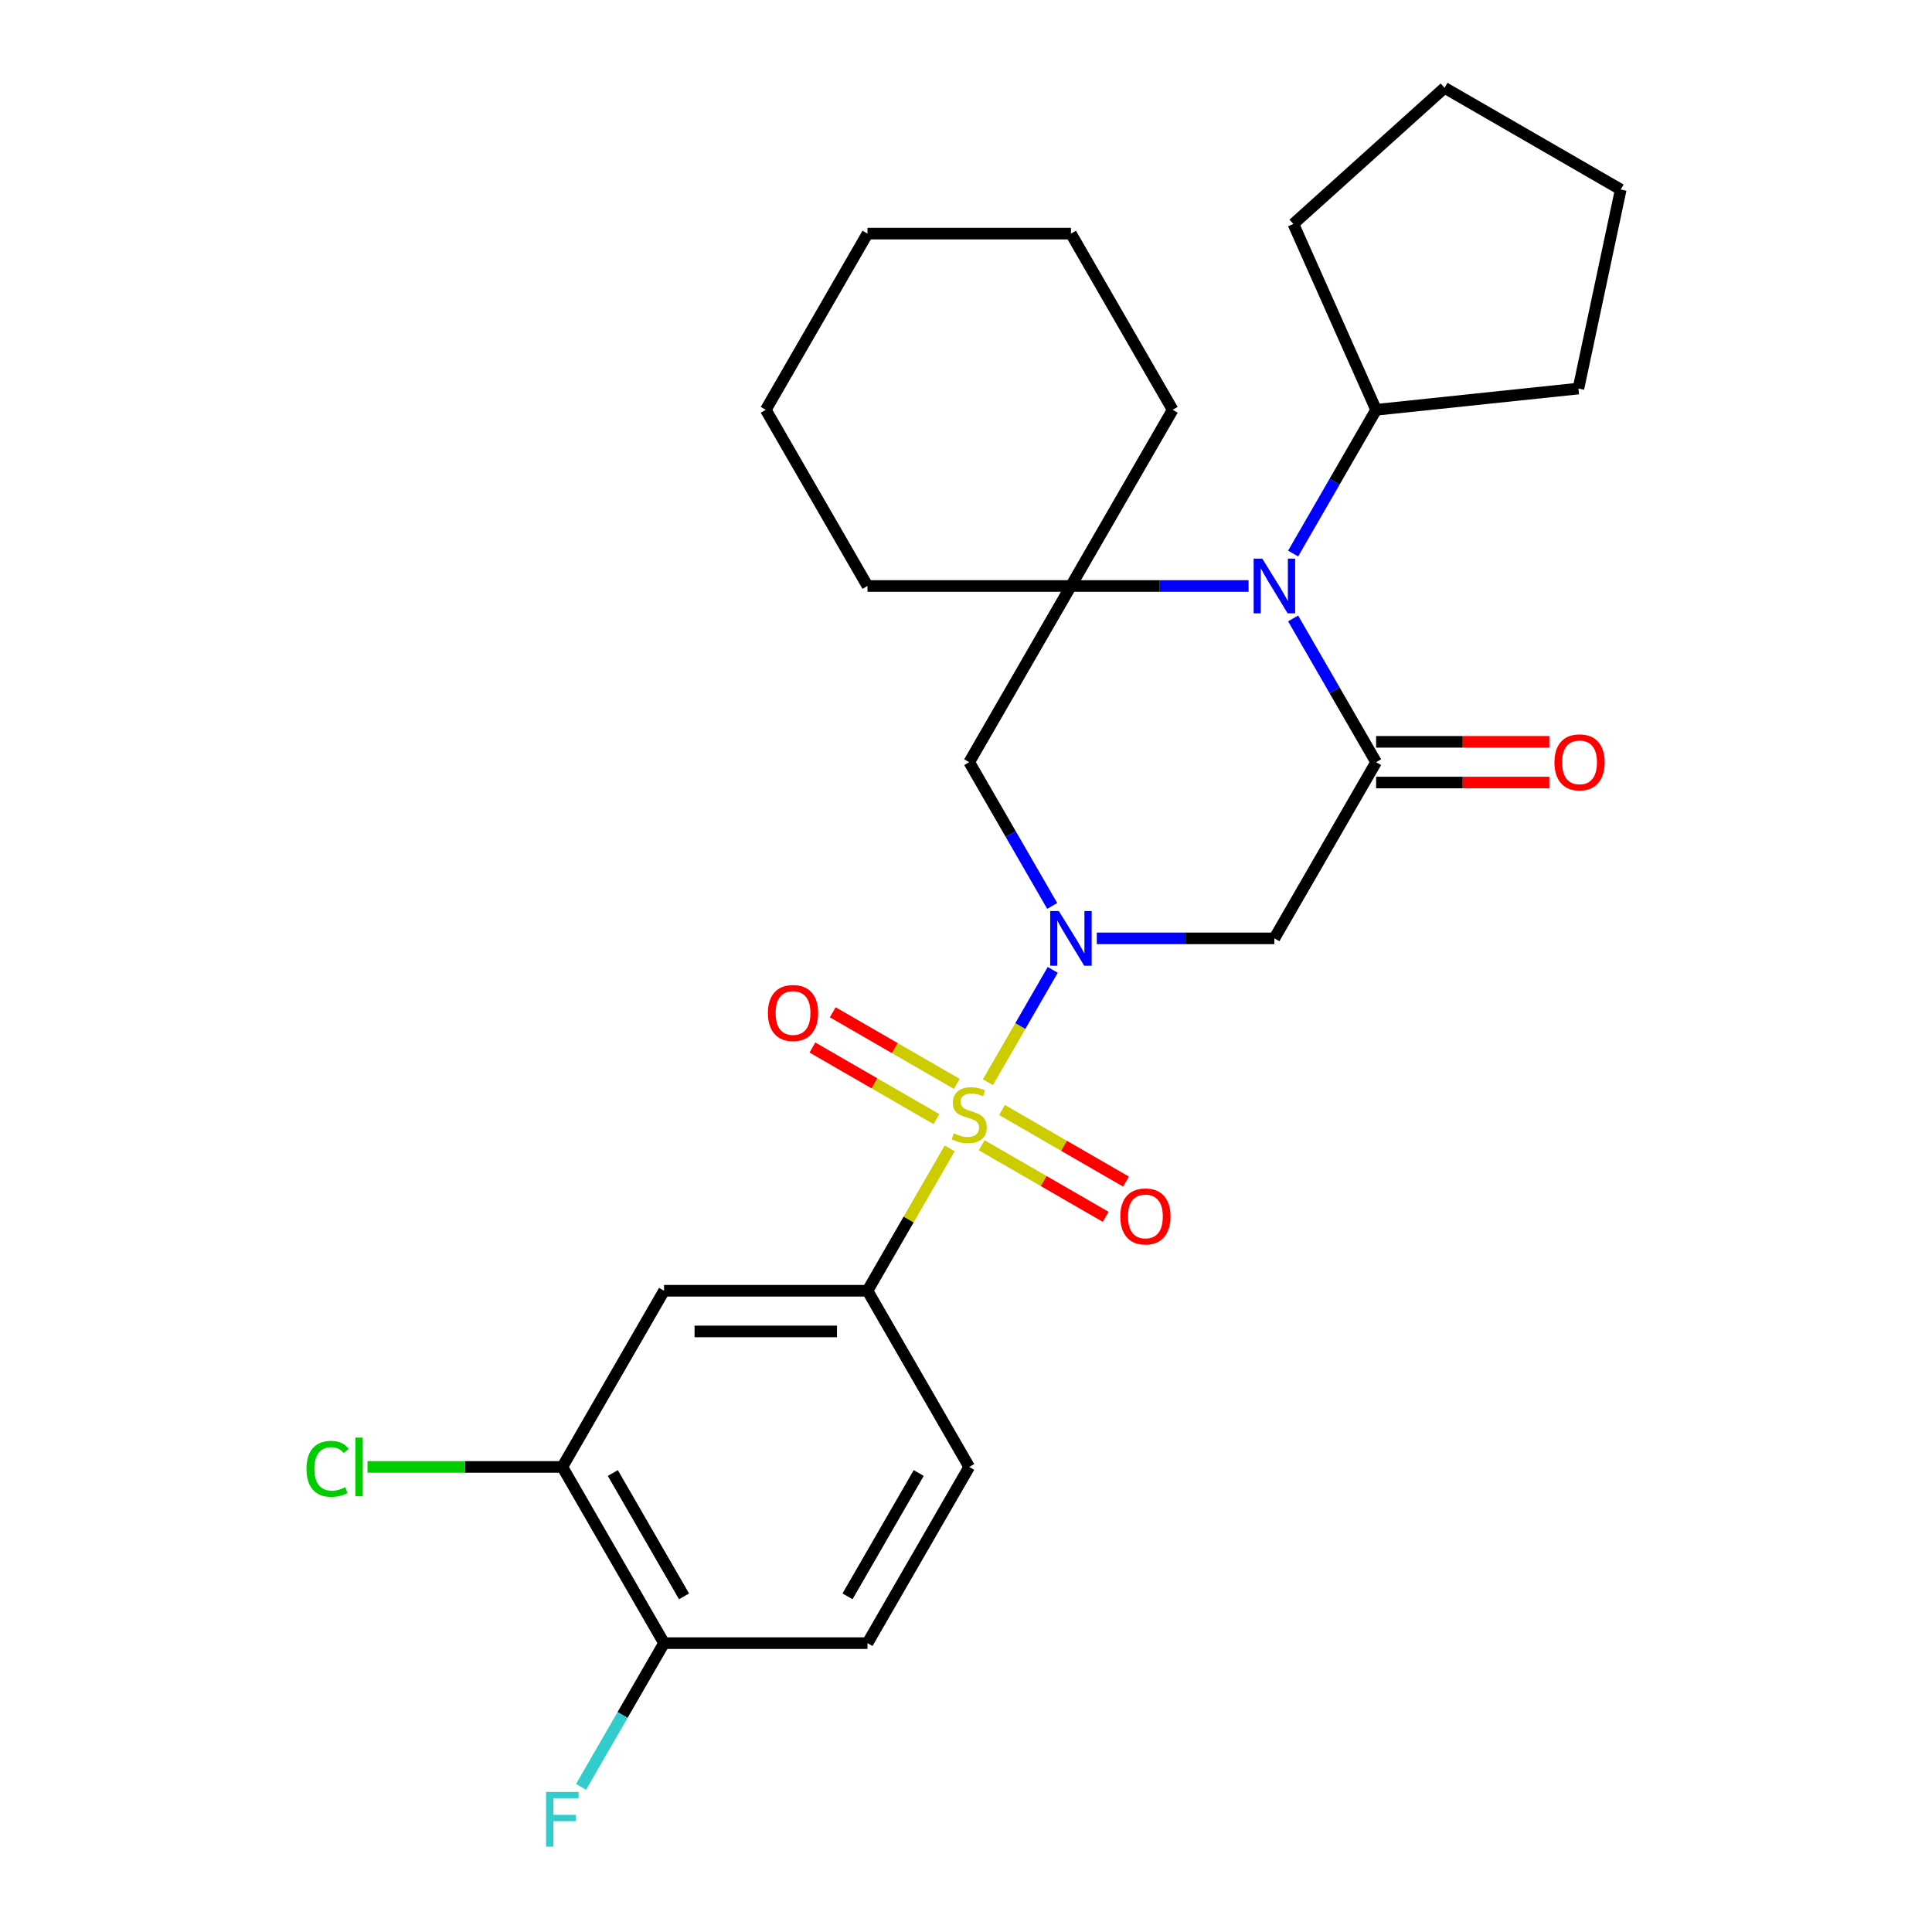 <?xml version='1.0' encoding='iso-8859-1'?>
<svg version='1.1' baseProfile='full'
              xmlns='http://www.w3.org/2000/svg'
                      xmlns:rdkit='http://www.rdkit.org/xml'
                      xmlns:xlink='http://www.w3.org/1999/xlink'
                  xml:space='preserve'
width='1000px' height='1000px' viewBox='0 0 1000 1000'>
<!-- END OF HEADER -->
<rect style='opacity:1.0;fill:#FFFFFF;stroke:none' width='1000' height='1000' x='0' y='0'> </rect>
<path class='bond-0' d='M 511.339,560.143 L 528.12,531.076' style='fill:none;fill-rule:evenodd;stroke:#CCCC00;stroke-width:6px;stroke-linecap:butt;stroke-linejoin:miter;stroke-opacity:1' />
<path class='bond-0' d='M 528.12,531.076 L 544.902,502.009' style='fill:none;fill-rule:evenodd;stroke:#0000FF;stroke-width:6px;stroke-linecap:butt;stroke-linejoin:miter;stroke-opacity:1' />
<path class='bond-6' d='M 491.556,594.408 L 470.285,631.249' style='fill:none;fill-rule:evenodd;stroke:#CCCC00;stroke-width:6px;stroke-linecap:butt;stroke-linejoin:miter;stroke-opacity:1' />
<path class='bond-6' d='M 470.285,631.249 L 449.015,668.09' style='fill:none;fill-rule:evenodd;stroke:#000000;stroke-width:6px;stroke-linecap:butt;stroke-linejoin:miter;stroke-opacity:1' />
<path class='bond-8' d='M 508.114,592.777 L 540.208,611.306' style='fill:none;fill-rule:evenodd;stroke:#CCCC00;stroke-width:6px;stroke-linecap:butt;stroke-linejoin:miter;stroke-opacity:1' />
<path class='bond-8' d='M 540.208,611.306 L 572.302,629.836' style='fill:none;fill-rule:evenodd;stroke:#FF0000;stroke-width:6px;stroke-linecap:butt;stroke-linejoin:miter;stroke-opacity:1' />
<path class='bond-8' d='M 518.644,574.538 L 550.738,593.067' style='fill:none;fill-rule:evenodd;stroke:#CCCC00;stroke-width:6px;stroke-linecap:butt;stroke-linejoin:miter;stroke-opacity:1' />
<path class='bond-8' d='M 550.738,593.067 L 582.832,611.597' style='fill:none;fill-rule:evenodd;stroke:#FF0000;stroke-width:6px;stroke-linecap:butt;stroke-linejoin:miter;stroke-opacity:1' />
<path class='bond-9' d='M 495.219,561.013 L 463.125,542.484' style='fill:none;fill-rule:evenodd;stroke:#CCCC00;stroke-width:6px;stroke-linecap:butt;stroke-linejoin:miter;stroke-opacity:1' />
<path class='bond-9' d='M 463.125,542.484 L 431.031,523.954' style='fill:none;fill-rule:evenodd;stroke:#FF0000;stroke-width:6px;stroke-linecap:butt;stroke-linejoin:miter;stroke-opacity:1' />
<path class='bond-9' d='M 484.689,579.252 L 452.595,560.723' style='fill:none;fill-rule:evenodd;stroke:#CCCC00;stroke-width:6px;stroke-linecap:butt;stroke-linejoin:miter;stroke-opacity:1' />
<path class='bond-9' d='M 452.595,560.723 L 420.501,542.193' style='fill:none;fill-rule:evenodd;stroke:#FF0000;stroke-width:6px;stroke-linecap:butt;stroke-linejoin:miter;stroke-opacity:1' />
<path class='bond-4' d='M 567.69,485.7 L 613.656,485.7' style='fill:none;fill-rule:evenodd;stroke:#0000FF;stroke-width:6px;stroke-linecap:butt;stroke-linejoin:miter;stroke-opacity:1' />
<path class='bond-4' d='M 613.656,485.7 L 659.621,485.7' style='fill:none;fill-rule:evenodd;stroke:#000000;stroke-width:6px;stroke-linecap:butt;stroke-linejoin:miter;stroke-opacity:1' />
<path class='bond-5' d='M 544.623,468.908 L 523.145,431.706' style='fill:none;fill-rule:evenodd;stroke:#0000FF;stroke-width:6px;stroke-linecap:butt;stroke-linejoin:miter;stroke-opacity:1' />
<path class='bond-5' d='M 523.145,431.706 L 501.666,394.505' style='fill:none;fill-rule:evenodd;stroke:#000000;stroke-width:6px;stroke-linecap:butt;stroke-linejoin:miter;stroke-opacity:1' />
<path class='bond-1' d='M 712.272,394.505 L 659.621,485.7' style='fill:none;fill-rule:evenodd;stroke:#000000;stroke-width:6px;stroke-linecap:butt;stroke-linejoin:miter;stroke-opacity:1' />
<path class='bond-11' d='M 712.272,405.035 L 757.108,405.035' style='fill:none;fill-rule:evenodd;stroke:#000000;stroke-width:6px;stroke-linecap:butt;stroke-linejoin:miter;stroke-opacity:1' />
<path class='bond-11' d='M 757.108,405.035 L 801.943,405.035' style='fill:none;fill-rule:evenodd;stroke:#FF0000;stroke-width:6px;stroke-linecap:butt;stroke-linejoin:miter;stroke-opacity:1' />
<path class='bond-11' d='M 712.272,383.975 L 757.108,383.975' style='fill:none;fill-rule:evenodd;stroke:#000000;stroke-width:6px;stroke-linecap:butt;stroke-linejoin:miter;stroke-opacity:1' />
<path class='bond-11' d='M 757.108,383.975 L 801.943,383.975' style='fill:none;fill-rule:evenodd;stroke:#FF0000;stroke-width:6px;stroke-linecap:butt;stroke-linejoin:miter;stroke-opacity:1' />
<path class='bond-28' d='M 712.272,394.505 L 690.794,357.304' style='fill:none;fill-rule:evenodd;stroke:#000000;stroke-width:6px;stroke-linecap:butt;stroke-linejoin:miter;stroke-opacity:1' />
<path class='bond-28' d='M 690.794,357.304 L 669.316,320.103' style='fill:none;fill-rule:evenodd;stroke:#0000FF;stroke-width:6px;stroke-linecap:butt;stroke-linejoin:miter;stroke-opacity:1' />
<path class='bond-2' d='M 646.248,303.31 L 600.283,303.31' style='fill:none;fill-rule:evenodd;stroke:#0000FF;stroke-width:6px;stroke-linecap:butt;stroke-linejoin:miter;stroke-opacity:1' />
<path class='bond-2' d='M 600.283,303.31 L 554.318,303.31' style='fill:none;fill-rule:evenodd;stroke:#000000;stroke-width:6px;stroke-linecap:butt;stroke-linejoin:miter;stroke-opacity:1' />
<path class='bond-13' d='M 669.316,286.517 L 690.794,249.316' style='fill:none;fill-rule:evenodd;stroke:#0000FF;stroke-width:6px;stroke-linecap:butt;stroke-linejoin:miter;stroke-opacity:1' />
<path class='bond-13' d='M 690.794,249.316 L 712.272,212.115' style='fill:none;fill-rule:evenodd;stroke:#000000;stroke-width:6px;stroke-linecap:butt;stroke-linejoin:miter;stroke-opacity:1' />
<path class='bond-3' d='M 554.318,303.31 L 501.666,394.505' style='fill:none;fill-rule:evenodd;stroke:#000000;stroke-width:6px;stroke-linecap:butt;stroke-linejoin:miter;stroke-opacity:1' />
<path class='bond-18' d='M 554.318,303.31 L 606.969,212.115' style='fill:none;fill-rule:evenodd;stroke:#000000;stroke-width:6px;stroke-linecap:butt;stroke-linejoin:miter;stroke-opacity:1' />
<path class='bond-19' d='M 554.318,303.31 L 449.015,303.31' style='fill:none;fill-rule:evenodd;stroke:#000000;stroke-width:6px;stroke-linecap:butt;stroke-linejoin:miter;stroke-opacity:1' />
<path class='bond-7' d='M 449.015,668.09 L 343.712,668.09' style='fill:none;fill-rule:evenodd;stroke:#000000;stroke-width:6px;stroke-linecap:butt;stroke-linejoin:miter;stroke-opacity:1' />
<path class='bond-7' d='M 433.219,689.151 L 359.507,689.151' style='fill:none;fill-rule:evenodd;stroke:#000000;stroke-width:6px;stroke-linecap:butt;stroke-linejoin:miter;stroke-opacity:1' />
<path class='bond-14' d='M 449.015,668.09 L 501.666,759.285' style='fill:none;fill-rule:evenodd;stroke:#000000;stroke-width:6px;stroke-linecap:butt;stroke-linejoin:miter;stroke-opacity:1' />
<path class='bond-10' d='M 343.712,668.09 L 291.061,759.285' style='fill:none;fill-rule:evenodd;stroke:#000000;stroke-width:6px;stroke-linecap:butt;stroke-linejoin:miter;stroke-opacity:1' />
<path class='bond-16' d='M 291.061,759.285 L 240.645,759.285' style='fill:none;fill-rule:evenodd;stroke:#000000;stroke-width:6px;stroke-linecap:butt;stroke-linejoin:miter;stroke-opacity:1' />
<path class='bond-16' d='M 240.645,759.285 L 190.23,759.285' style='fill:none;fill-rule:evenodd;stroke:#00CC00;stroke-width:6px;stroke-linecap:butt;stroke-linejoin:miter;stroke-opacity:1' />
<path class='bond-27' d='M 291.061,759.285 L 343.712,850.48' style='fill:none;fill-rule:evenodd;stroke:#000000;stroke-width:6px;stroke-linecap:butt;stroke-linejoin:miter;stroke-opacity:1' />
<path class='bond-27' d='M 317.197,762.434 L 354.053,826.271' style='fill:none;fill-rule:evenodd;stroke:#000000;stroke-width:6px;stroke-linecap:butt;stroke-linejoin:miter;stroke-opacity:1' />
<path class='bond-12' d='M 343.712,850.48 L 449.015,850.48' style='fill:none;fill-rule:evenodd;stroke:#000000;stroke-width:6px;stroke-linecap:butt;stroke-linejoin:miter;stroke-opacity:1' />
<path class='bond-17' d='M 343.712,850.48 L 322.234,887.681' style='fill:none;fill-rule:evenodd;stroke:#000000;stroke-width:6px;stroke-linecap:butt;stroke-linejoin:miter;stroke-opacity:1' />
<path class='bond-17' d='M 322.234,887.681 L 300.756,924.883' style='fill:none;fill-rule:evenodd;stroke:#33CCCC;stroke-width:6px;stroke-linecap:butt;stroke-linejoin:miter;stroke-opacity:1' />
<path class='bond-20' d='M 712.272,212.115 L 669.442,115.916' style='fill:none;fill-rule:evenodd;stroke:#000000;stroke-width:6px;stroke-linecap:butt;stroke-linejoin:miter;stroke-opacity:1' />
<path class='bond-21' d='M 712.272,212.115 L 816.998,201.108' style='fill:none;fill-rule:evenodd;stroke:#000000;stroke-width:6px;stroke-linecap:butt;stroke-linejoin:miter;stroke-opacity:1' />
<path class='bond-15' d='M 501.666,759.285 L 449.015,850.48' style='fill:none;fill-rule:evenodd;stroke:#000000;stroke-width:6px;stroke-linecap:butt;stroke-linejoin:miter;stroke-opacity:1' />
<path class='bond-15' d='M 475.53,762.434 L 438.674,826.271' style='fill:none;fill-rule:evenodd;stroke:#000000;stroke-width:6px;stroke-linecap:butt;stroke-linejoin:miter;stroke-opacity:1' />
<path class='bond-23' d='M 606.969,212.115 L 554.318,120.92' style='fill:none;fill-rule:evenodd;stroke:#000000;stroke-width:6px;stroke-linecap:butt;stroke-linejoin:miter;stroke-opacity:1' />
<path class='bond-22' d='M 449.015,303.31 L 396.363,212.115' style='fill:none;fill-rule:evenodd;stroke:#000000;stroke-width:6px;stroke-linecap:butt;stroke-linejoin:miter;stroke-opacity:1' />
<path class='bond-25' d='M 669.442,115.916 L 747.697,45.455' style='fill:none;fill-rule:evenodd;stroke:#000000;stroke-width:6px;stroke-linecap:butt;stroke-linejoin:miter;stroke-opacity:1' />
<path class='bond-24' d='M 816.998,201.108 L 838.892,98.106' style='fill:none;fill-rule:evenodd;stroke:#000000;stroke-width:6px;stroke-linecap:butt;stroke-linejoin:miter;stroke-opacity:1' />
<path class='bond-26' d='M 396.363,212.115 L 449.015,120.92' style='fill:none;fill-rule:evenodd;stroke:#000000;stroke-width:6px;stroke-linecap:butt;stroke-linejoin:miter;stroke-opacity:1' />
<path class='bond-29' d='M 554.318,120.92 L 449.015,120.92' style='fill:none;fill-rule:evenodd;stroke:#000000;stroke-width:6px;stroke-linecap:butt;stroke-linejoin:miter;stroke-opacity:1' />
<path class='bond-30' d='M 838.892,98.106 L 747.697,45.455' style='fill:none;fill-rule:evenodd;stroke:#000000;stroke-width:6px;stroke-linecap:butt;stroke-linejoin:miter;stroke-opacity:1' />
<path  class='atom-0' d='M 493.666 586.615
Q 493.986 586.735, 495.306 587.295
Q 496.626 587.855, 498.066 588.215
Q 499.546 588.535, 500.986 588.535
Q 503.666 588.535, 505.226 587.255
Q 506.786 585.935, 506.786 583.655
Q 506.786 582.095, 505.986 581.135
Q 505.226 580.175, 504.026 579.655
Q 502.826 579.135, 500.826 578.535
Q 498.306 577.775, 496.786 577.055
Q 495.306 576.335, 494.226 574.815
Q 493.186 573.295, 493.186 570.735
Q 493.186 567.175, 495.586 564.975
Q 498.026 562.775, 502.826 562.775
Q 506.106 562.775, 509.826 564.335
L 508.906 567.415
Q 505.506 566.015, 502.946 566.015
Q 500.186 566.015, 498.666 567.175
Q 497.146 568.295, 497.186 570.255
Q 497.186 571.775, 497.946 572.695
Q 498.746 573.615, 499.866 574.135
Q 501.026 574.655, 502.946 575.255
Q 505.506 576.055, 507.026 576.855
Q 508.546 577.655, 509.626 579.295
Q 510.746 580.895, 510.746 583.655
Q 510.746 587.575, 508.106 589.695
Q 505.506 591.775, 501.146 591.775
Q 498.626 591.775, 496.706 591.215
Q 494.826 590.695, 492.586 589.775
L 493.666 586.615
' fill='#CCCC00'/>
<path  class='atom-1' d='M 548.058 471.54
L 557.338 486.54
Q 558.258 488.02, 559.738 490.7
Q 561.218 493.38, 561.298 493.54
L 561.298 471.54
L 565.058 471.54
L 565.058 499.86
L 561.178 499.86
L 551.218 483.46
Q 550.058 481.54, 548.818 479.34
Q 547.618 477.14, 547.258 476.46
L 547.258 499.86
L 543.578 499.86
L 543.578 471.54
L 548.058 471.54
' fill='#0000FF'/>
<path  class='atom-3' d='M 653.361 289.15
L 662.641 304.15
Q 663.561 305.63, 665.041 308.31
Q 666.521 310.99, 666.601 311.15
L 666.601 289.15
L 670.361 289.15
L 670.361 317.47
L 666.481 317.47
L 656.521 301.07
Q 655.361 299.15, 654.121 296.95
Q 652.921 294.75, 652.561 294.07
L 652.561 317.47
L 648.881 317.47
L 648.881 289.15
L 653.361 289.15
' fill='#0000FF'/>
<path  class='atom-9' d='M 579.861 629.627
Q 579.861 622.827, 583.221 619.027
Q 586.581 615.227, 592.861 615.227
Q 599.141 615.227, 602.501 619.027
Q 605.861 622.827, 605.861 629.627
Q 605.861 636.507, 602.461 640.427
Q 599.061 644.307, 592.861 644.307
Q 586.621 644.307, 583.221 640.427
Q 579.861 636.547, 579.861 629.627
M 592.861 641.107
Q 597.181 641.107, 599.501 638.227
Q 601.861 635.307, 601.861 629.627
Q 601.861 624.067, 599.501 621.267
Q 597.181 618.427, 592.861 618.427
Q 588.541 618.427, 586.181 621.227
Q 583.861 624.027, 583.861 629.627
Q 583.861 635.347, 586.181 638.227
Q 588.541 641.107, 592.861 641.107
' fill='#FF0000'/>
<path  class='atom-10' d='M 397.471 524.324
Q 397.471 517.524, 400.831 513.724
Q 404.191 509.924, 410.471 509.924
Q 416.751 509.924, 420.111 513.724
Q 423.471 517.524, 423.471 524.324
Q 423.471 531.204, 420.071 535.124
Q 416.671 539.004, 410.471 539.004
Q 404.231 539.004, 400.831 535.124
Q 397.471 531.244, 397.471 524.324
M 410.471 535.804
Q 414.791 535.804, 417.111 532.924
Q 419.471 530.004, 419.471 524.324
Q 419.471 518.764, 417.111 515.964
Q 414.791 513.124, 410.471 513.124
Q 406.151 513.124, 403.791 515.924
Q 401.471 518.724, 401.471 524.324
Q 401.471 530.044, 403.791 532.924
Q 406.151 535.804, 410.471 535.804
' fill='#FF0000'/>
<path  class='atom-12' d='M 804.575 394.585
Q 804.575 387.785, 807.935 383.985
Q 811.295 380.185, 817.575 380.185
Q 823.855 380.185, 827.215 383.985
Q 830.575 387.785, 830.575 394.585
Q 830.575 401.465, 827.175 405.385
Q 823.775 409.265, 817.575 409.265
Q 811.335 409.265, 807.935 405.385
Q 804.575 401.505, 804.575 394.585
M 817.575 406.065
Q 821.895 406.065, 824.215 403.185
Q 826.575 400.265, 826.575 394.585
Q 826.575 389.025, 824.215 386.225
Q 821.895 383.385, 817.575 383.385
Q 813.255 383.385, 810.895 386.185
Q 808.575 388.985, 808.575 394.585
Q 808.575 400.305, 810.895 403.185
Q 813.255 406.065, 817.575 406.065
' fill='#FF0000'/>
<path  class='atom-17' d='M 158.638 760.265
Q 158.638 753.225, 161.918 749.545
Q 165.238 745.825, 171.518 745.825
Q 177.358 745.825, 180.478 749.945
L 177.838 752.105
Q 175.558 749.105, 171.518 749.105
Q 167.238 749.105, 164.958 751.985
Q 162.718 754.825, 162.718 760.265
Q 162.718 765.865, 165.038 768.745
Q 167.398 771.625, 171.958 771.625
Q 175.078 771.625, 178.718 769.745
L 179.838 772.745
Q 178.358 773.705, 176.118 774.265
Q 173.878 774.825, 171.398 774.825
Q 165.238 774.825, 161.918 771.065
Q 158.638 767.305, 158.638 760.265
' fill='#00CC00'/>
<path  class='atom-17' d='M 183.918 744.105
L 187.598 744.105
L 187.598 774.465
L 183.918 774.465
L 183.918 744.105
' fill='#00CC00'/>
<path  class='atom-18' d='M 282.641 927.515
L 299.481 927.515
L 299.481 930.755
L 286.441 930.755
L 286.441 939.355
L 298.041 939.355
L 298.041 942.635
L 286.441 942.635
L 286.441 955.835
L 282.641 955.835
L 282.641 927.515
' fill='#33CCCC'/>
</svg>

